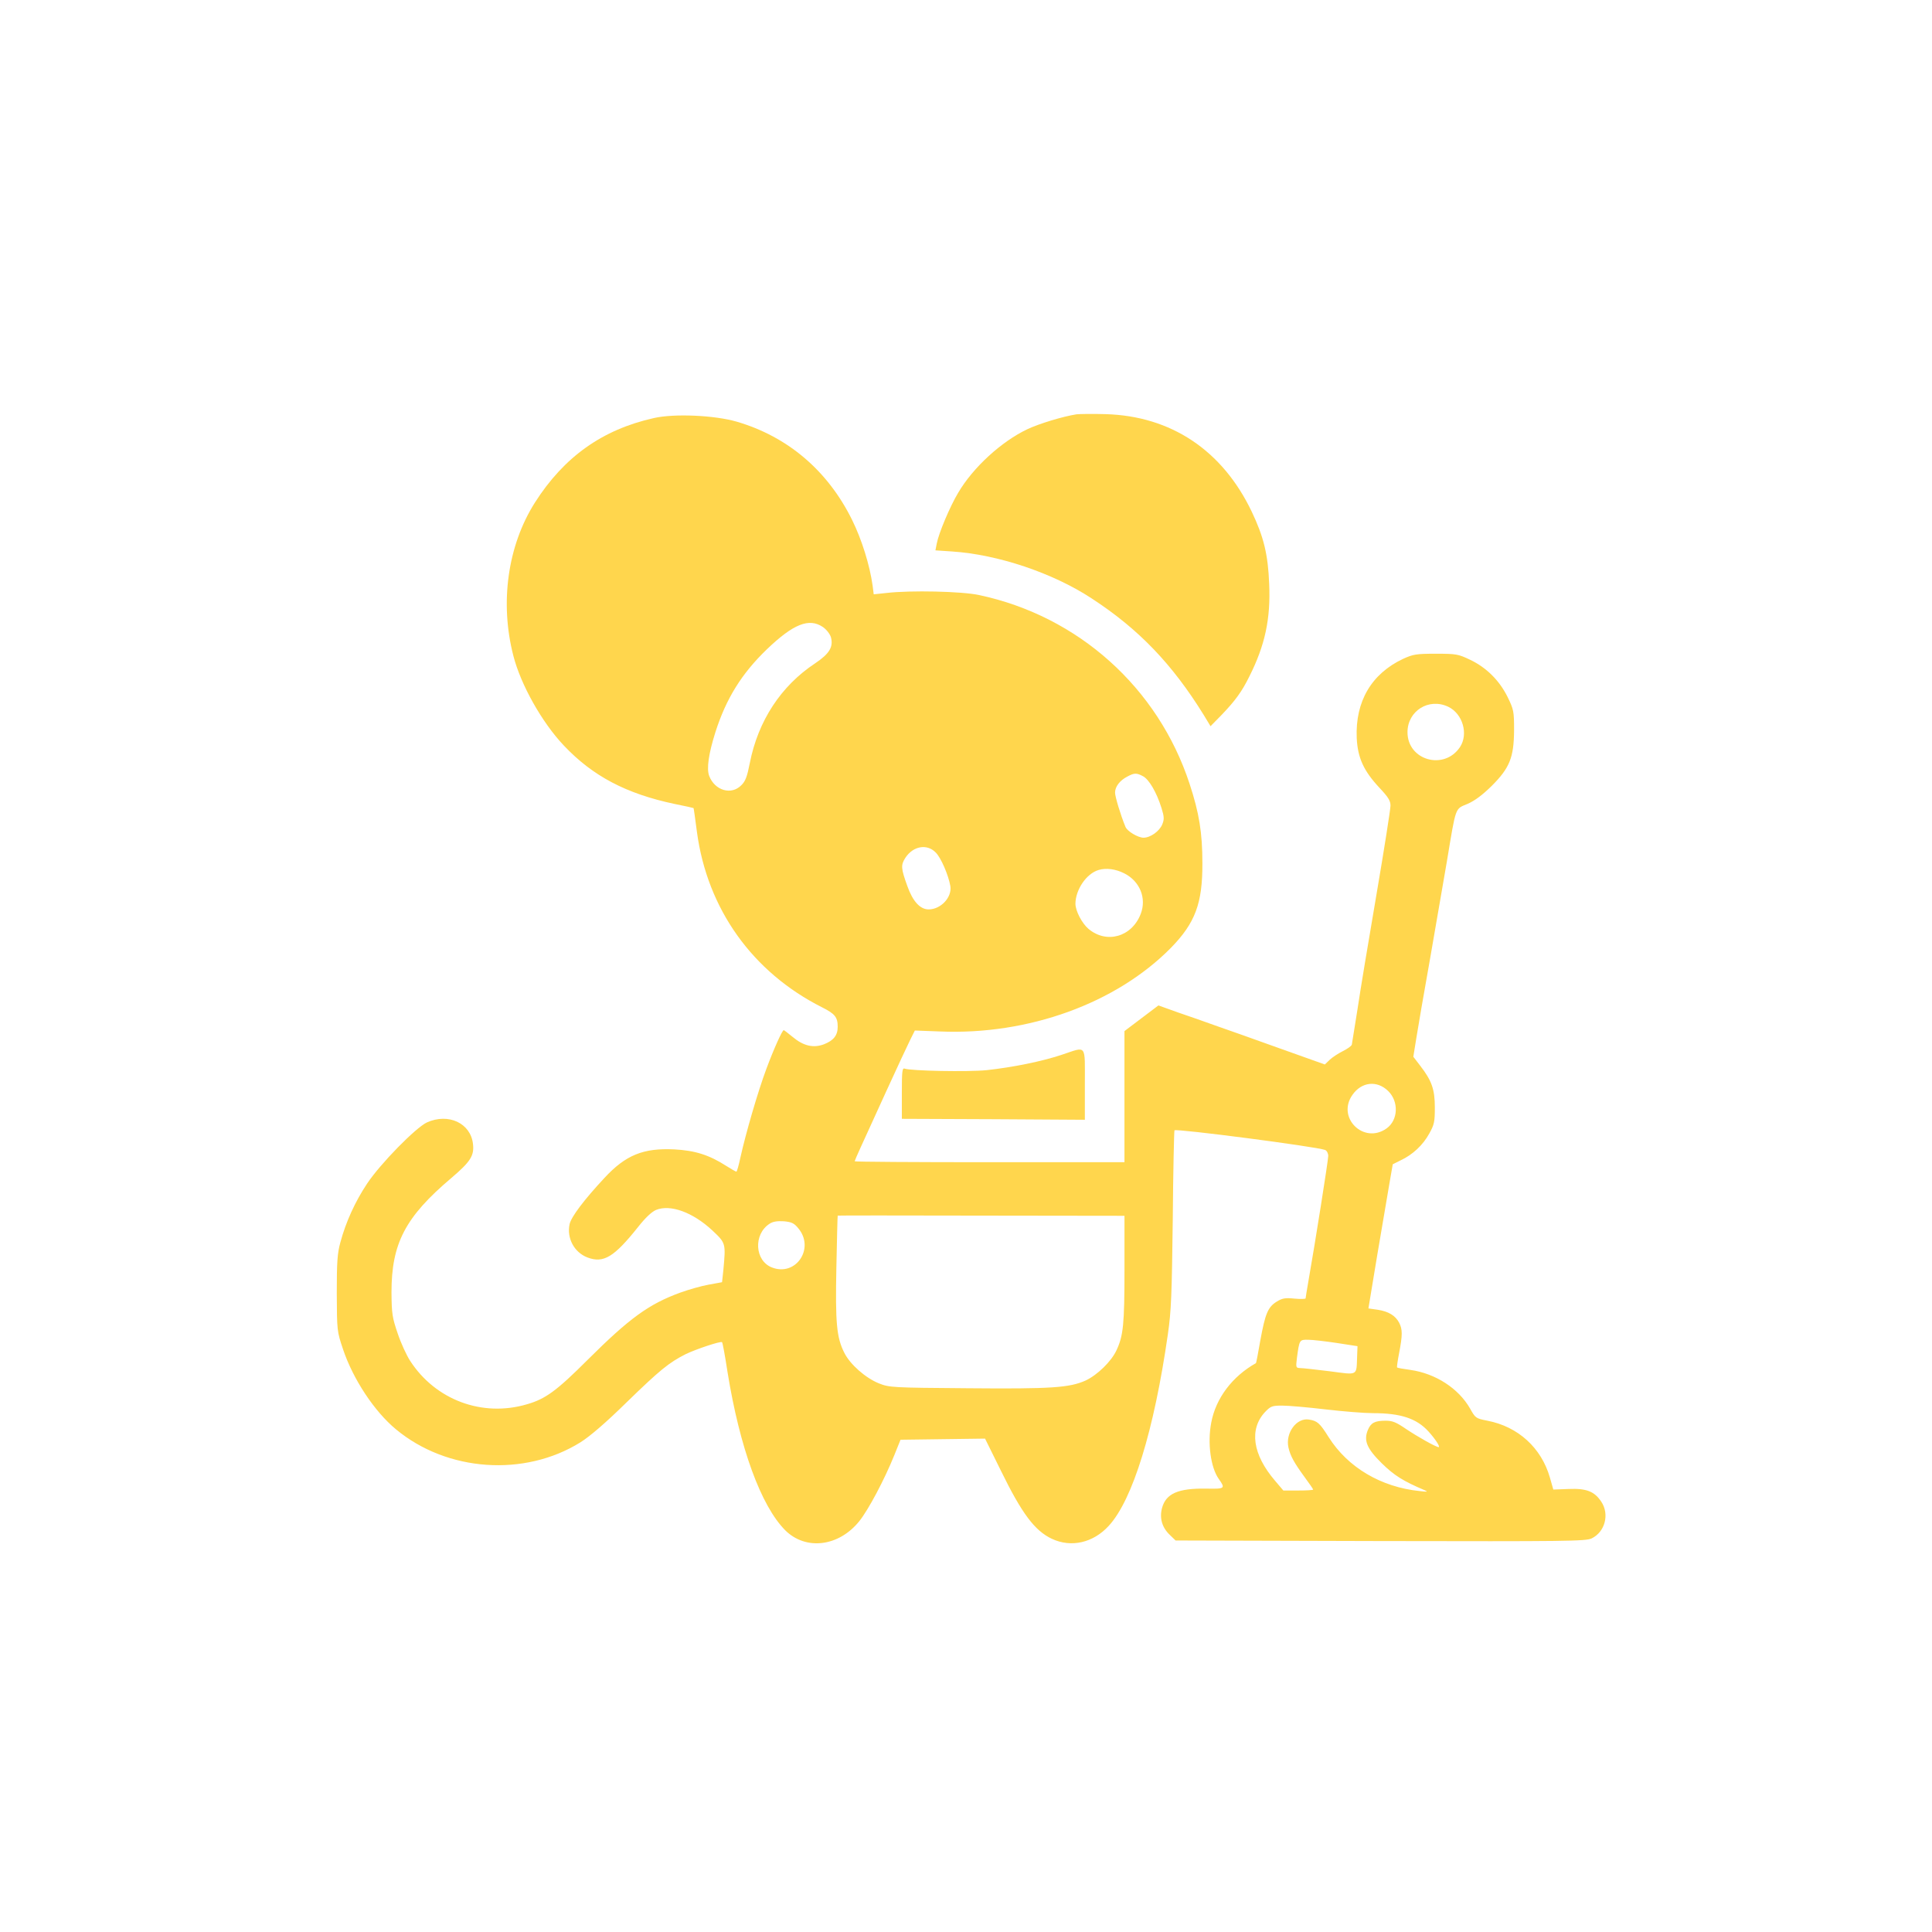 <?xml version="1.0" standalone="no"?>
<!DOCTYPE svg PUBLIC "-//W3C//DTD SVG 20010904//EN"
 "http://www.w3.org/TR/2001/REC-SVG-20010904/DTD/svg10.dtd">
<svg version="1.0" xmlns="http://www.w3.org/2000/svg"
 width="1024pt" height="1024pt" viewBox="0 0 1024 1024"
 preserveAspectRatio="xMidYMid meet">

<g transform="translate(0,1024) scale(0.1,-0.1)"
fill="#FFD64D" stroke="none">
<path d="M5705 8044 c-74 -12 -196 -49 -260 -79 -137 -65 -287 -202 -366 -336
-44 -73 -104 -216 -114 -270 l-7 -36 89 -6 c241 -16 532 -113 738 -248 249
-162 428 -348 596 -620 l35 -58 56 57 c76 79 110 126 150 207 83 165 113 305
105 489 -6 157 -29 251 -93 385 -155 324 -427 506 -774 516 -69 2 -138 1 -155
-1z"/>
<path d="M3465 8024 c-273 -61 -476 -206 -630 -448 -144 -227 -187 -530 -114
-812 39 -153 152 -354 268 -476 152 -161 330 -255 586 -309 55 -11 100 -21
101 -22 1 -1 9 -58 18 -127 55 -408 294 -743 663 -929 68 -34 83 -52 83 -103
0 -46 -22 -73 -73 -93 -56 -21 -109 -9 -167 40 -23 19 -44 35 -46 35 -8 0 -53
-100 -92 -205 -45 -120 -110 -345 -137 -467 -9 -43 -19 -78 -22 -78 -4 0 -27
14 -53 30 -92 59 -166 82 -276 88 -165 8 -258 -30 -371 -152 -108 -116 -175
-205 -184 -244 -16 -74 24 -150 95 -177 85 -32 141 2 269 163 38 48 71 79 94
89 76 31 195 -12 299 -109 71 -67 71 -67 58 -209 l-7 -65 -71 -13 c-39 -7
-106 -26 -150 -42 -167 -61 -269 -135 -491 -356 -165 -165 -224 -208 -322
-236 -237 -70 -485 23 -619 230 -19 29 -49 94 -66 145 -29 85 -32 104 -33 218
0 259 72 399 318 607 101 86 121 118 114 179 -12 111 -130 166 -244 115 -60
-28 -247 -219 -317 -324 -64 -96 -113 -204 -142 -312 -16 -58 -19 -104 -19
-270 1 -198 1 -201 33 -296 53 -159 167 -331 281 -425 271 -225 681 -253 977
-69 51 32 135 104 248 215 174 169 222 208 311 253 54 26 185 70 192 63 3 -2
16 -73 29 -158 65 -402 177 -709 306 -839 109 -108 284 -87 393 49 49 62 132
218 185 349 l33 82 224 3 224 3 84 -170 c111 -227 179 -318 270 -361 102 -48
219 -22 302 69 126 137 240 505 313 1015 18 124 21 210 26 610 2 256 7 468 9
471 11 10 749 -86 798 -104 10 -4 17 -18 17 -32 0 -23 -70 -465 -105 -663 -8
-47 -15 -88 -15 -92 0 -3 -27 -4 -59 -1 -49 5 -65 2 -94 -16 -47 -29 -61 -64
-87 -206 -11 -65 -22 -120 -23 -120 -125 -70 -213 -186 -237 -315 -21 -108 -3
-239 40 -299 36 -51 33 -53 -67 -51 -149 2 -213 -26 -234 -103 -14 -53 0 -103
41 -142 l31 -30 1085 -3 c983 -2 1089 -1 1120 14 71 34 96 128 51 195 -36 54
-78 71 -173 67 l-81 -3 -18 63 c-45 158 -169 271 -332 302 -61 12 -63 14 -91
64 -61 107 -183 186 -316 205 -37 5 -70 11 -71 13 -2 2 3 37 11 78 18 94 18
124 0 159 -20 38 -56 60 -114 69 l-49 7 48 290 c27 160 56 331 65 382 l16 92
42 21 c64 30 118 81 151 141 27 48 30 63 30 139 0 96 -16 142 -78 222 l-36 47
15 93 c8 51 41 244 74 428 32 184 72 416 89 515 49 294 42 276 109 304 39 17
79 47 128 95 96 96 118 151 119 296 0 100 -2 109 -34 175 -44 89 -113 157
-199 198 -63 30 -73 32 -182 32 -104 0 -120 -3 -173 -27 -168 -79 -254 -226
-246 -419 5 -105 36 -174 120 -264 47 -50 59 -69 59 -95 0 -18 -33 -229 -74
-469 -41 -240 -87 -515 -101 -611 -15 -96 -29 -180 -30 -187 -2 -7 -23 -22
-47 -34 -24 -12 -55 -32 -70 -46 l-26 -25 -244 87 c-133 48 -286 102 -338 120
-52 19 -141 50 -197 69 l-103 37 -90 -68 -90 -68 0 -347 0 -348 -715 0 c-393
0 -715 2 -715 5 0 2 14 35 31 72 17 38 79 172 136 298 58 127 116 251 129 277
l23 46 133 -5 c469 -20 934 149 1224 443 129 132 168 236 167 449 0 161 -17
266 -68 421 -167 509 -589 888 -1115 1000 -92 20 -365 26 -492 11 l-67 -7 -6
47 c-15 107 -57 243 -109 348 -129 261 -341 441 -611 520 -117 34 -331 44
-440 19z m896 -1107 c19 -13 37 -36 43 -54 14 -52 -8 -88 -84 -139 -180 -119
-302 -304 -346 -529 -14 -71 -23 -96 -45 -117 -53 -54 -140 -28 -170 49 -15
39 -3 119 33 233 57 178 139 310 273 439 140 134 223 167 296 118z m3315 -423
c77 -37 108 -145 62 -214 -84 -125 -278 -70 -278 79 0 113 113 184 216 135z
m-1618 -368 c32 -17 72 -85 98 -168 15 -48 15 -61 4 -88 -15 -36 -63 -70 -99
-70 -29 0 -87 34 -96 58 -26 63 -55 160 -55 181 0 32 26 65 65 85 37 20 49 20
83 2z m-1099 -404 c28 -27 68 -120 78 -178 10 -59 -50 -124 -115 -124 -45 0
-84 42 -113 124 -34 94 -35 111 -10 150 41 62 114 75 160 28z m1000 -111 c83
-42 119 -132 87 -215 -47 -122 -181 -160 -277 -79 -35 30 -68 94 -69 132 0 75
58 161 123 180 40 12 91 5 136 -18z m1398 -1153 c58 -56 54 -155 -8 -199 -121
-86 -267 58 -180 179 48 68 129 77 188 20z m-1397 -944 c0 -293 -6 -354 -43
-432 -27 -58 -101 -130 -163 -159 -85 -38 -179 -45 -624 -41 -404 3 -416 4
-472 26 -71 29 -152 100 -183 162 -41 81 -48 158 -42 454 3 149 6 272 7 273 0
1 342 1 760 0 l760 -1 0 -282z m-1729 216 c89 -106 -12 -257 -139 -208 -92 35
-100 176 -13 232 18 12 41 15 76 13 41 -4 54 -10 76 -37z m2854 -608 l110 -17
-2 -55 c-4 -104 7 -98 -145 -78 -73 9 -144 17 -157 17 -23 1 -23 3 -17 54 13
96 13 97 60 96 22 0 91 -8 151 -17z m-60 -352 c94 -11 207 -20 252 -20 147 0
232 -28 295 -98 37 -41 63 -82 53 -82 -14 0 -111 55 -171 95 -54 37 -73 45
-110 45 -57 0 -78 -11 -94 -49 -23 -56 -6 -98 73 -176 66 -65 114 -95 227
-143 21 -9 16 -10 -25 -5 -206 21 -382 126 -483 286 -47 75 -60 86 -104 93
-66 11 -126 -71 -109 -148 10 -45 31 -82 85 -156 25 -34 46 -64 46 -67 0 -3
-36 -5 -79 -5 l-79 0 -45 53 c-118 138 -137 272 -52 363 30 31 37 34 91 34 33
0 136 -9 229 -20z"/>
<path d="M5629 4650 c-107 -36 -262 -67 -399 -82 -100 -10 -402 -4 -435 8 -13
5 -15 -13 -15 -130 l0 -136 485 -2 485 -3 0 188 c0 217 12 201 -121 157z"/>
</g>
</svg>
